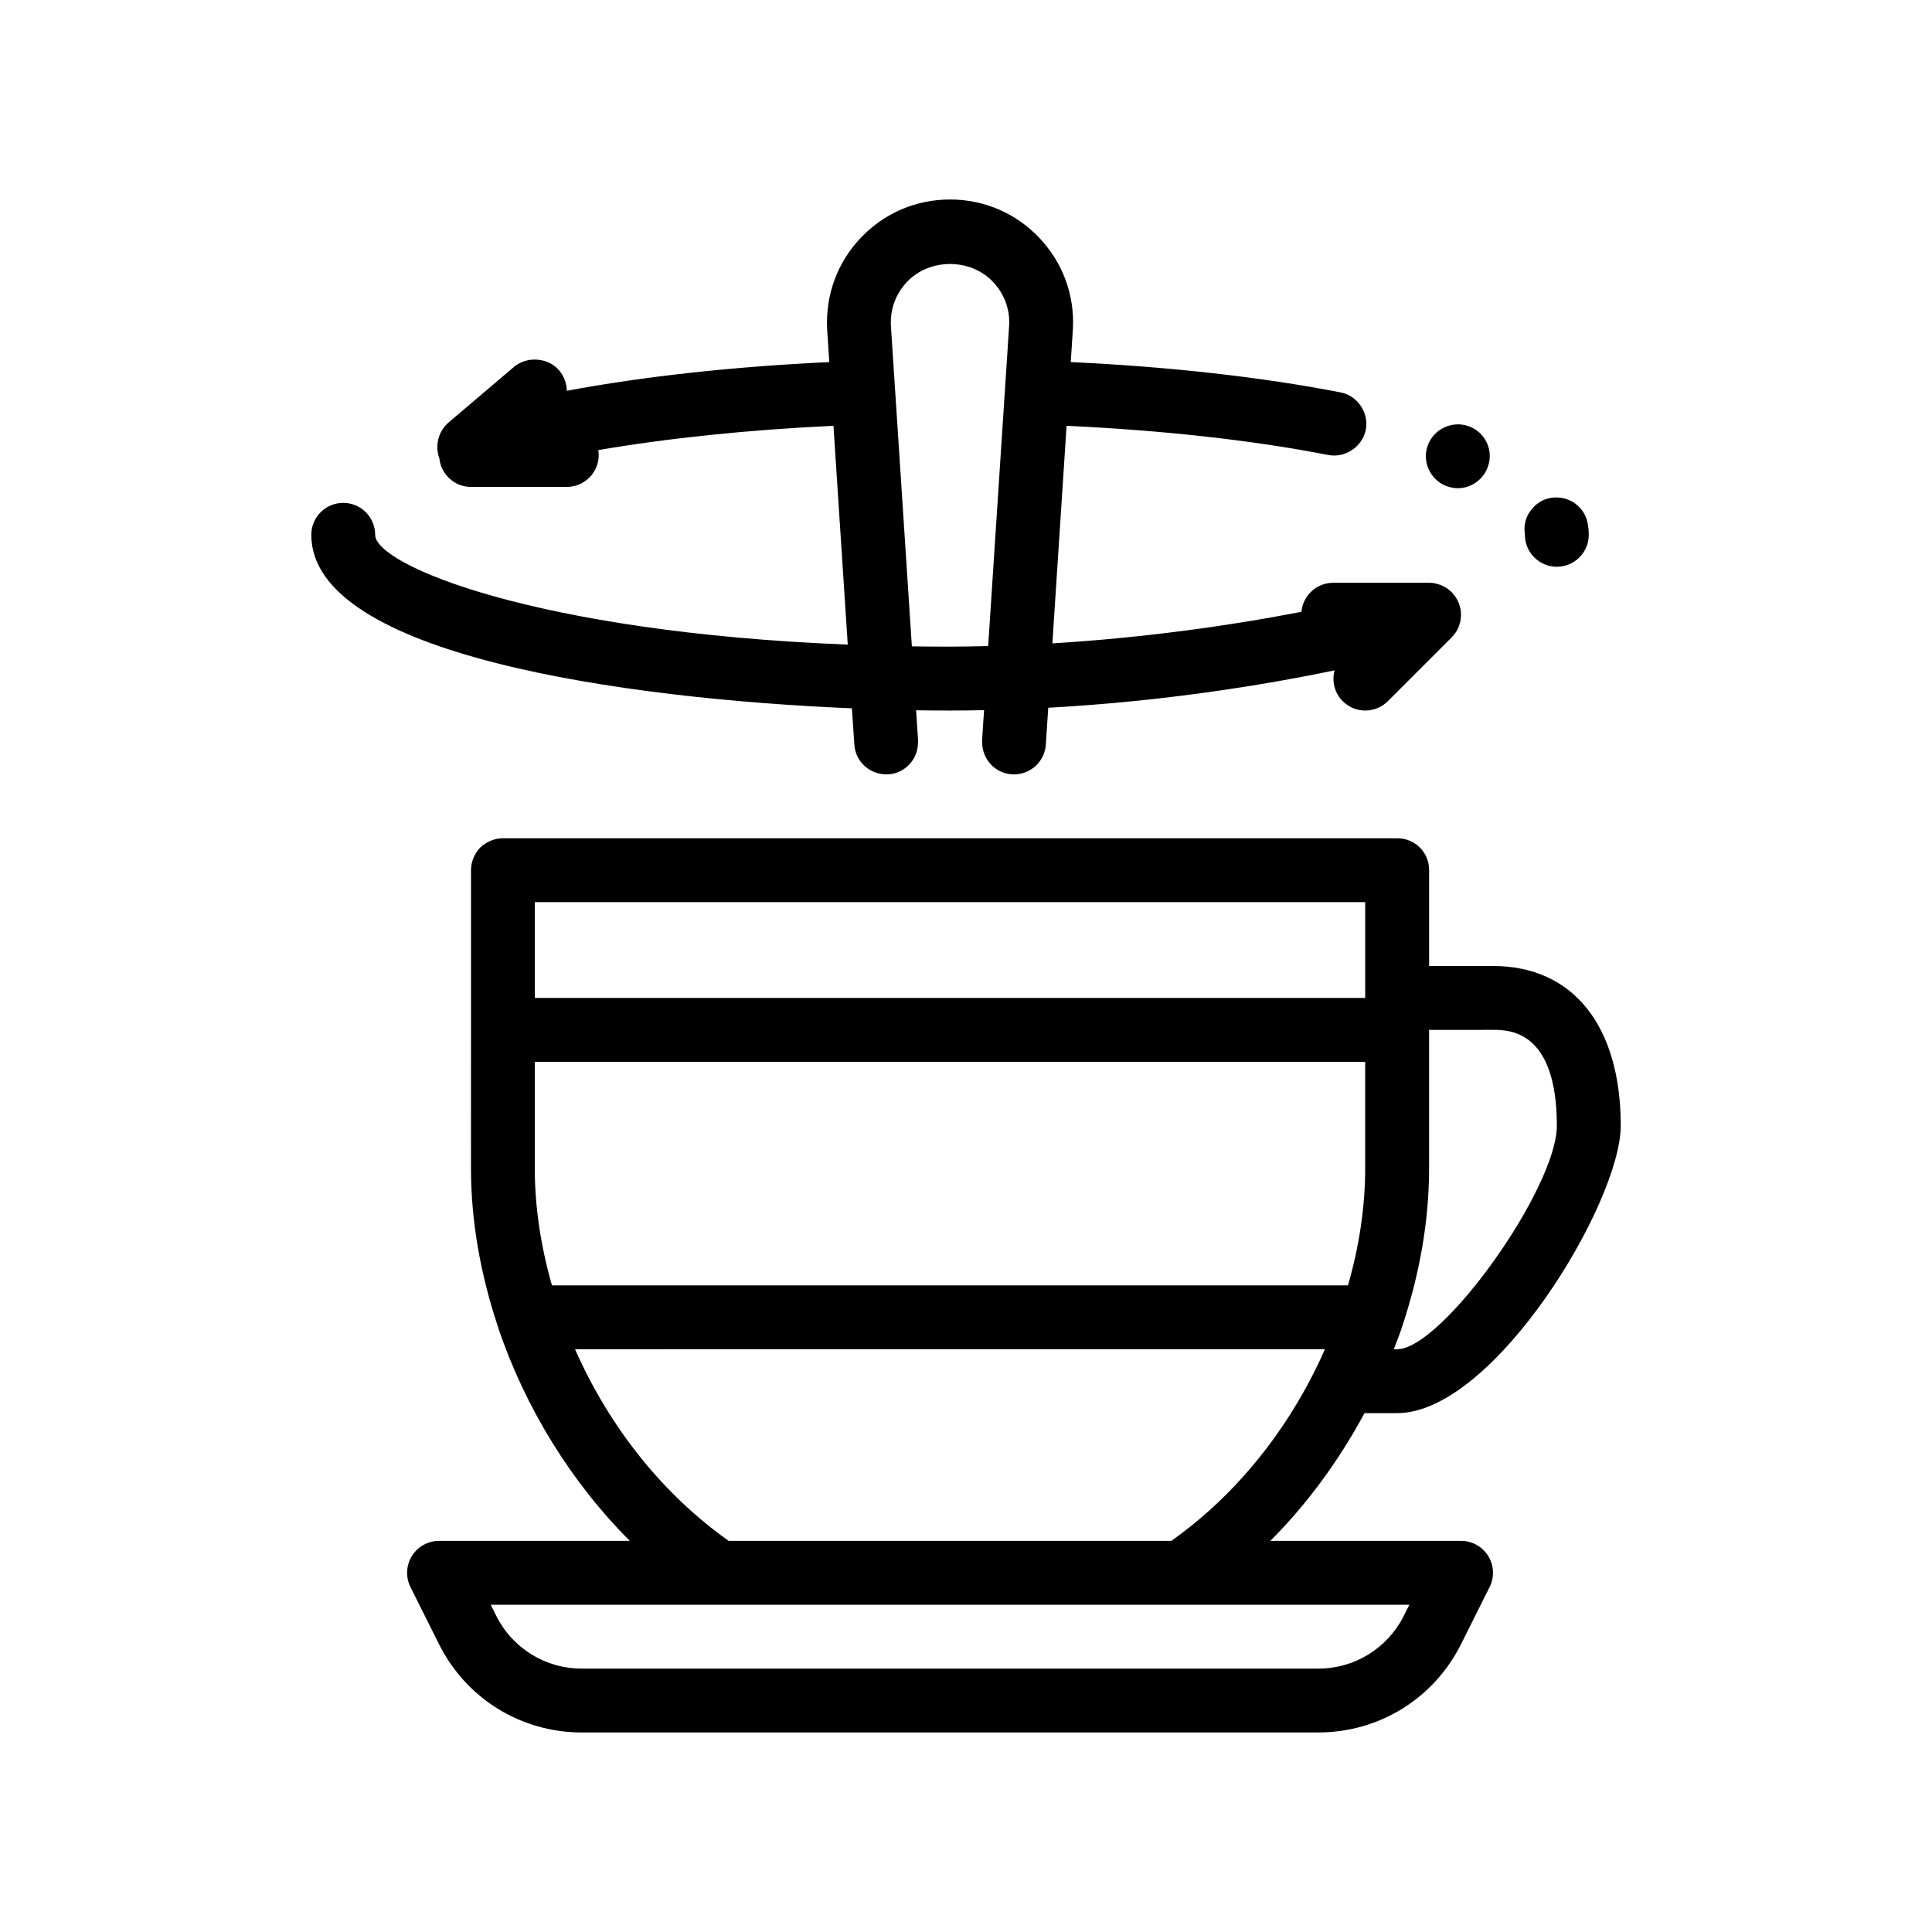 <?xml version="1.0" encoding="UTF-8"?>
<!-- Uploaded to: SVG Repo, www.svgrepo.com, Generator: SVG Repo Mixer Tools -->
<svg fill="#000000" width="800px" height="800px" version="1.1" viewBox="144 144 512 512" xmlns="http://www.w3.org/2000/svg">
 <path d="m548.11 285.48c-0.336-2.195 0.168-4.394 1.523-6.172 1.355-1.867 3.301-3.047 5.508-3.391 4.648-0.676 8.969 2.453 9.645 7.027 0.172 0.84 0.258 1.777 0.258 2.793 0 4.648-3.809 8.465-8.465 8.465s-8.465-3.809-8.465-8.465v-0.176zm-20.656-12.613h0.082c0.934 0.336 1.867 0.516 2.793 0.516 3.559 0 6.777-2.293 7.961-5.672 1.613-4.324-0.68-9.227-5.078-10.75-4.324-1.602-9.309 0.762-10.832 5.082-1.609 4.305 0.676 9.219 5.074 10.824zm-157.69 58.848c-60.277-2.535-143.27-14.102-143.27-45.984 0-4.676 3.789-8.465 8.465-8.465s8.465 3.789 8.465 8.465c0 8.027 42.527 25.816 125.24 29.094l-3.789-57.988c-22.551 1.066-43.883 3.273-62.332 6.449 0.066 0.422 0.125 0.84 0.125 1.285 0 4.676-3.789 8.465-8.465 8.465h-25.391c-4.367 0-7.926-3.32-8.379-7.57-1.223-3.32-0.289-7.09 2.367-9.438l17.434-14.812c0-0.086 0.086-0.086 0.086-0.086 3.473-2.797 8.973-2.367 11.848 1.012 1.27 1.531 2.035 3.473 2.035 5.422 20.566-3.84 44.23-6.418 69.566-7.609l-0.57-8.715c-0.457-9.141 2.719-17.703 8.938-24.242 6.219-6.531 14.609-10.133 23.629-10.133 9.023 0 17.418 3.606 23.629 10.133 6.219 6.539 9.402 15.098 8.941 24.113l-0.578 8.844c26.031 1.223 50.359 3.926 71.512 8.035 2.207 0.422 4.066 1.699 5.332 3.559 1.273 1.859 1.777 4.144 1.355 6.348-0.926 4.488-5.414 7.527-9.906 6.688-20.082-3.934-44.023-6.559-69.398-7.742l-3.762 57.656c23.875-1.457 46.656-4.613 66.004-8.367 0.387-4.312 4.019-7.691 8.434-7.691h25.395c0.535 0 1.059 0.051 1.582 0.152 0.141 0.023 0.262 0.082 0.398 0.117 0.379 0.09 0.746 0.188 1.113 0.328 0.176 0.07 0.344 0.168 0.516 0.246 0.309 0.145 0.605 0.289 0.898 0.473 0.176 0.105 0.328 0.238 0.492 0.359 0.273 0.203 0.539 0.406 0.789 0.645 0.066 0.059 0.137 0.102 0.203 0.16 0.09 0.09 0.152 0.195 0.238 0.293 0.223 0.242 0.434 0.5 0.625 0.766 0.133 0.18 0.258 0.363 0.371 0.555 0.156 0.258 0.293 0.523 0.418 0.789 0.102 0.215 0.203 0.43 0.289 0.656 0.098 0.262 0.168 0.527 0.238 0.797 0.066 0.246 0.133 0.492 0.176 0.754 0.012 0.07 0.039 0.141 0.051 0.211 0.031 0.207 0.016 0.402 0.031 0.605 0.016 0.25 0.039 0.504 0.035 0.75-0.012 0.312-0.047 0.625-0.09 0.934-0.031 0.207-0.039 0.418-0.086 0.613-0.07 0.352-0.188 0.699-0.312 1.047-0.051 0.152-0.086 0.312-0.145 0.453-0.203 0.488-0.449 0.961-0.742 1.41-0.02 0.023-0.039 0.047-0.059 0.074-0.281 0.414-0.598 0.812-0.961 1.18-0.023 0.023-0.039 0.055-0.066 0.082l-16.93 16.93c-1.652 1.652-3.82 2.481-5.984 2.481-2.168 0-4.332-0.828-5.984-2.481-2.215-2.215-2.91-5.344-2.156-8.168-18.992 3.945-45.422 8.238-75.879 9.91l-0.637 9.75c-0.293 4.473-4.019 7.91-8.438 7.91-0.188 0-0.371-0.004-0.562-0.016-4.473-0.293-7.871-4.019-7.875-8.445 0-0.188-0.035-0.363-0.02-0.555l0.523-8.004c-2.977 0.059-5.969 0.102-9.004 0.102-2.875 0-5.891-0.023-9.004-0.074l0.523 7.984c0.012 0.188-0.02 0.367-0.02 0.555 0 4.422-3.402 8.156-7.875 8.445-4.762 0.207-8.695-3.238-8.996-7.894zm36.113-16.508 3.856-58.949 1.109-16.906 0.598-9.219c0.211-4.195-1.32-8.324-4.309-11.461-5.981-6.281-16.75-6.281-22.738 0-2.988 3.141-4.516 7.266-4.301 11.598l0.594 9.094 1.109 16.914 3.859 59.012c3.316 0.047 6.68 0.074 10.105 0.074 3.387-0.004 6.754-0.074 10.117-0.156zm132.51 241.15c1.547 2.492 1.688 5.613 0.371 8.23l-7.57 15.141c-7.227 14.43-21.719 23.391-37.848 23.391l-195.14 0.004c-16.133 0-30.637-8.961-37.852-23.391l-7.57-15.141c-1.309-2.621-1.168-5.738 0.371-8.23 1.543-2.492 4.266-4.019 7.199-4.019h50.547c-15.445-15.457-27.688-35.164-34.891-56.543-0.02-0.066-0.02-0.141-0.047-0.207-4.742-14.207-7.144-28.324-7.144-41.957l0.004-36.711v-42.32c0-2.195 0.926-4.402 2.453-6.004 1.613-1.531 3.809-2.453 6.012-2.453h236.98c2.281 0 4.398 0.848 6.012 2.453 1.602 1.602 2.453 3.719 2.453 6.004v25.395h16.93c21.199 0 33.855 15.82 33.855 42.32 0 20.395-33.594 76.172-59.246 76.172h-8.664c-6.742 12.543-15.176 24.066-24.953 33.855h50.547c2.922-0.004 5.644 1.52 7.191 4.012zm-22.34 15.805 1.445-2.891h-243.45l1.445 2.891c4.324 8.656 13.027 14.035 22.707 14.035l89.102 0.004h106.04c9.672 0 18.375-5.383 22.707-14.039zm-178.94-19.82h117.31c13.758-9.719 25.914-23.207 35.016-39.398 2.062-3.664 3.965-7.461 5.691-11.387h-4.973l-193.76 0.004c9.379 21.281 23.836 38.867 40.711 50.781zm-46.832-67.711h210.96c3.019-10.555 4.551-20.953 4.551-30.996v-28.246h-220.06v28.25c0 10.043 1.531 20.438 4.543 30.992zm-4.543-76.172h220.06v-25.391h-220.06zm236.99 8.465v36.711c0 13.652-2.418 27.781-7.164 41.992-0.016 0.055-0.016 0.109-0.035 0.172-0.656 1.945-1.422 3.844-2.156 5.762h0.891c11.871 0 42.32-42.633 42.32-59.246 0-25.391-12.734-25.391-16.93-25.391z"/>
</svg>